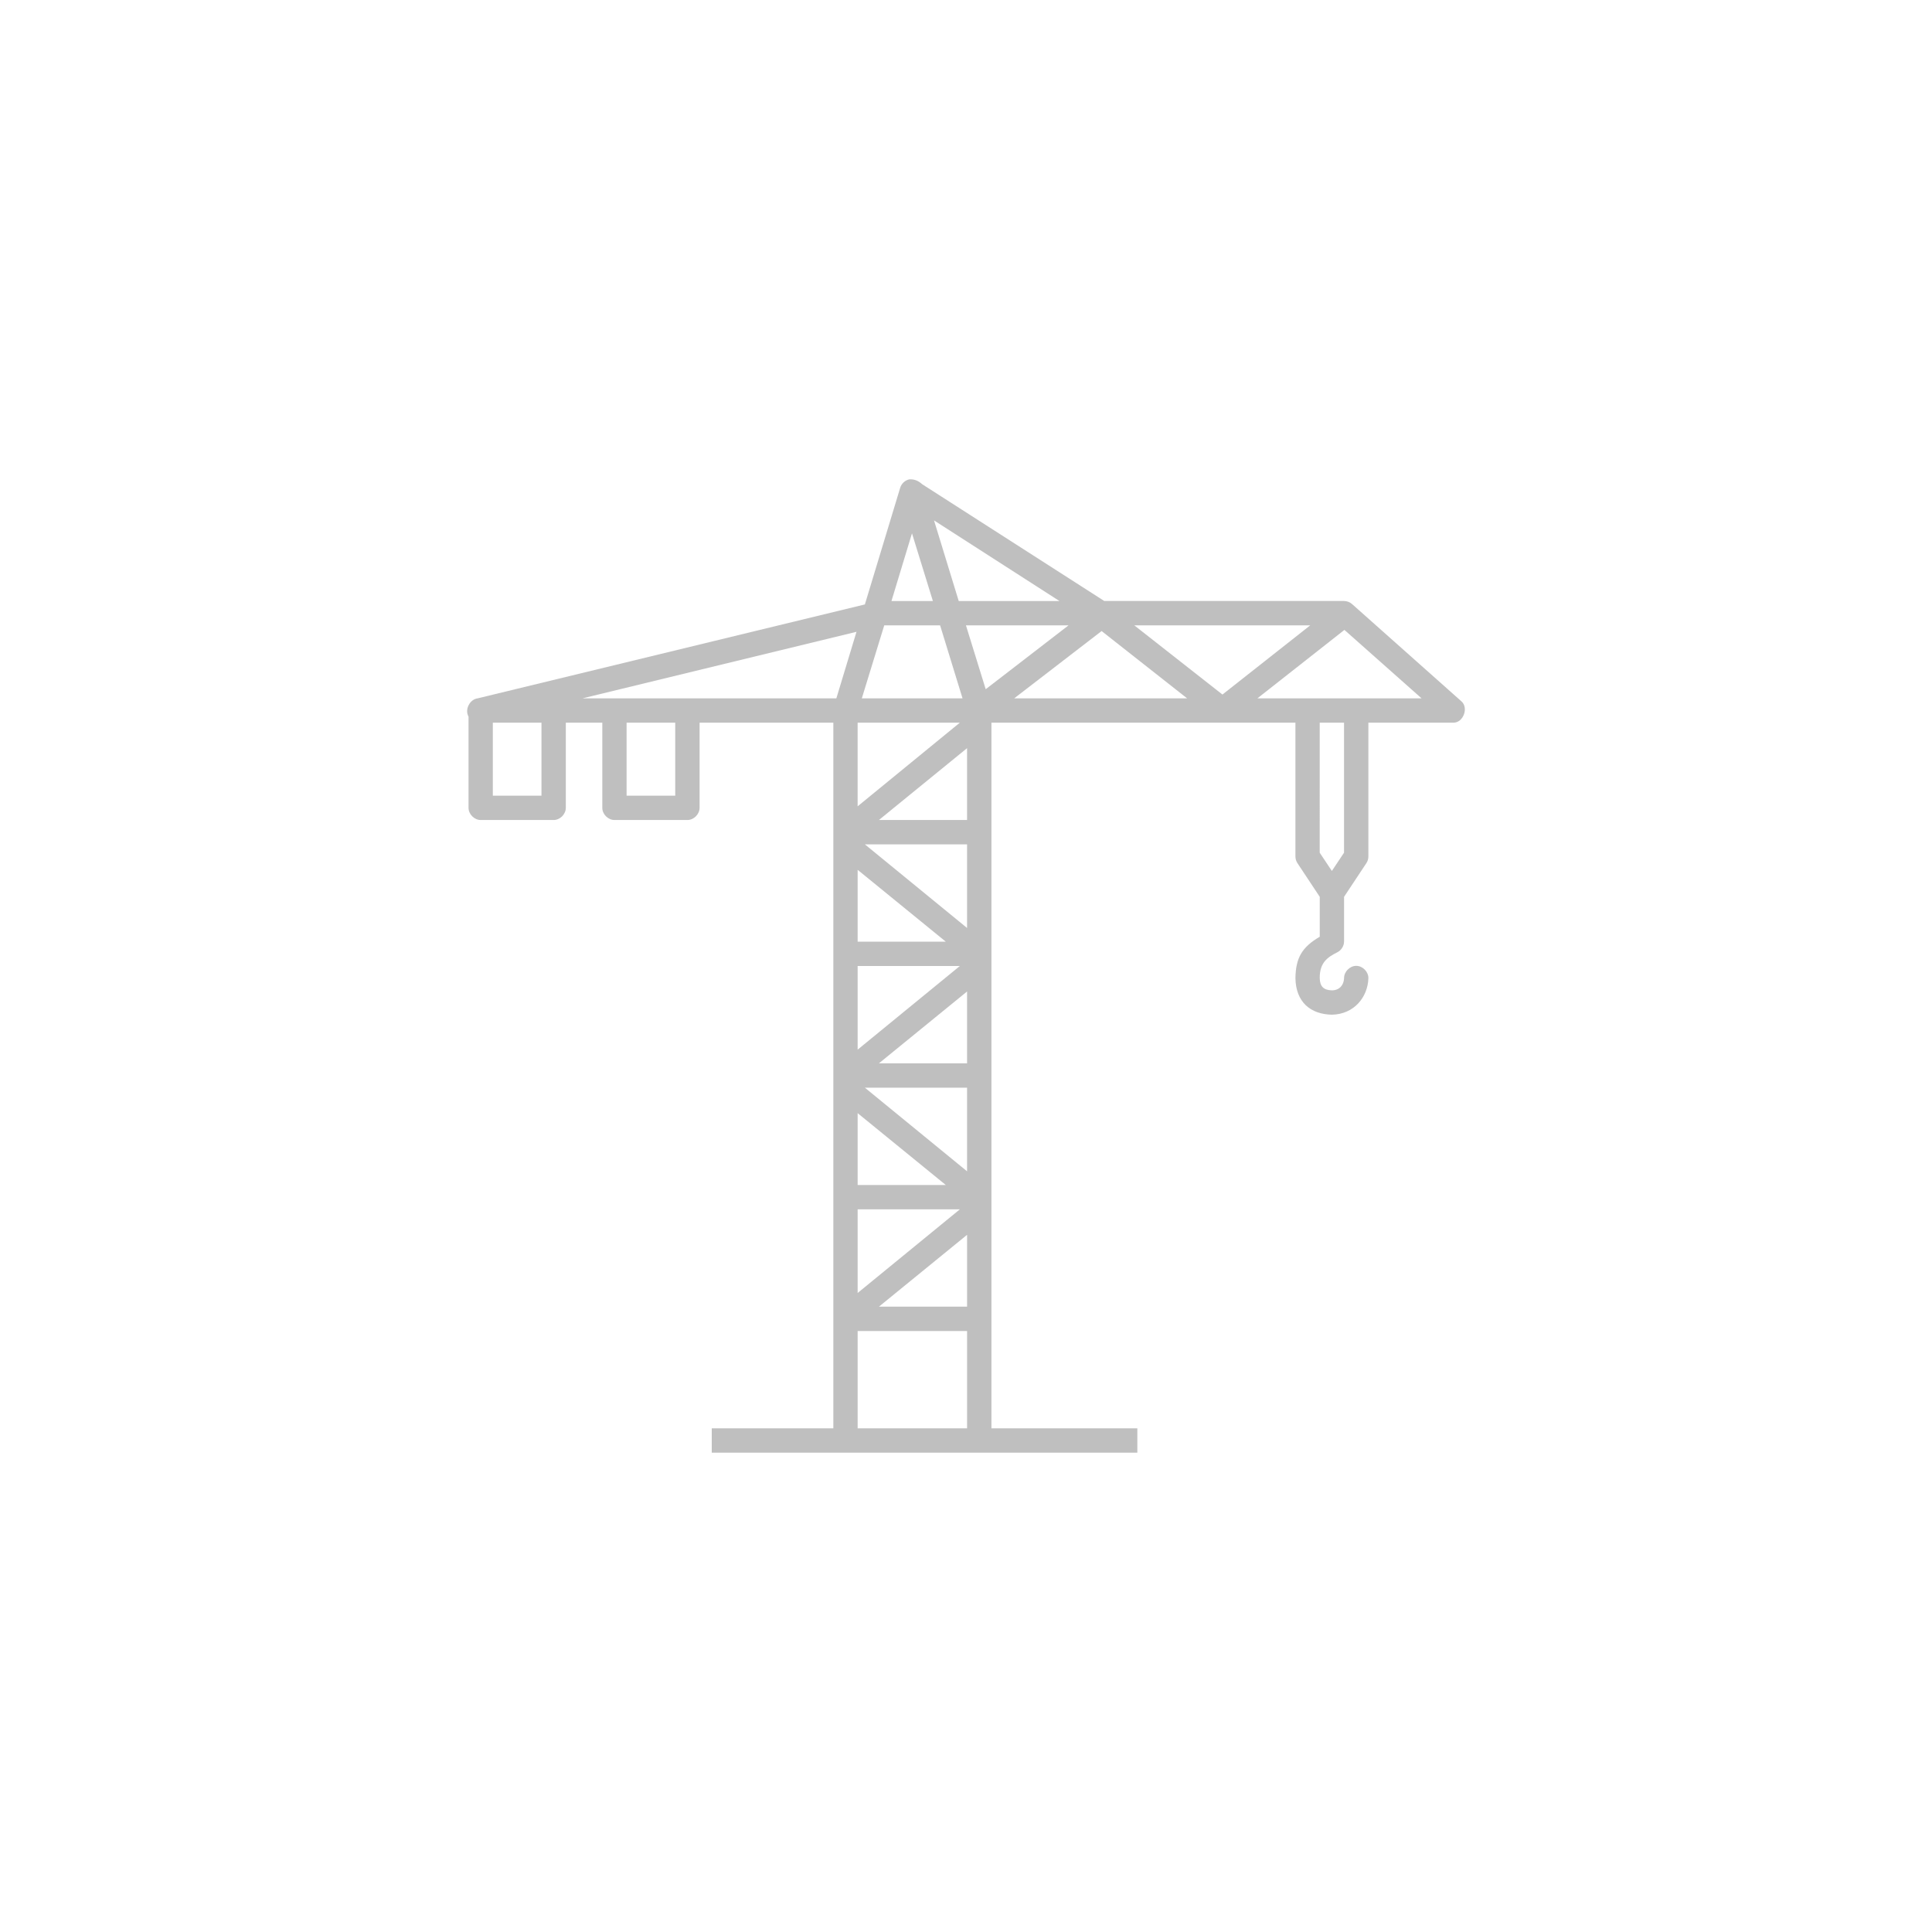 <?xml version="1.0" encoding="UTF-8"?>
<svg width="1200pt" height="1200pt" version="1.1" viewBox="0 0 1200 1200" xmlns="http://www.w3.org/2000/svg">
 <path d="m564.8 297.73c-2.629 0.559-4.883 2.625-5.664 5.195l-21.949 72.5-240.51 58.332c-4.949 0.621-8.141 7.004-5.664 11.336v56.676c0 3.957 3.598 7.555 7.555 7.559h45.316c3.953 0 7.551-3.602 7.555-7.559v-52.898h22.66v52.898c0 3.957 3.598 7.555 7.555 7.559h45.316c3.953 0 7.551-3.602 7.555-7.559v-52.898h83.082v438.3h-75.527v15.113h264.35v-15.113h-90.633v-438.3h188.82v83.125c0.008 1.414 0.422 2.82 1.18 4.016l13.926 21.02v24.797c-11.109 6.473-14.922 13.234-15.105 25.742 0.258 14.77 9.293 22.43 22.66 22.672 13.793-0.25 22.309-10.957 22.66-22.672 0.055-3.992-3.562-7.664-7.555-7.664-3.992 0-7.609 3.672-7.555 7.664-0.168 4.375-2.969 7.539-7.555 7.555-5.133-0.145-7.434-2.379-7.555-7.555-0.152-10.027 5.367-13.258 10.855-16.059 2.477-1.203 4.18-3.859 4.25-6.613v-27.867l13.926-21.02c0.758-1.191 1.172-2.602 1.18-4.016v-83.125h52.871c6.074 0 9.512-9.203 4.957-13.227l-67.977-60.457c-1.355-1.195-3.148-1.879-4.957-1.891h-148.93l-113.05-72.5c-2.59-2.336-5.074-3.211-8.023-3.07zm15.34 25.504 77.887 50.066h-62.547zm-13.691 8.031 12.98 42.035h-25.727zm-17.23 57.148h34.695l13.926 45.34h-62.547zm50.746 0h63.727l-51.453 39.672zm104.56 0h109.28l-54.523 42.98zm130.52 2.832 47.914 42.508h-101.96zm-150.82 0.711 53.105 41.797h-107.39zm-152.24 0.469-12.508 41.328h-157.66zm-225.88 56.441h30.211v45.34h-30.211zm83.082 0h30.211v45.34h-30.211zm143.5 0h63.492l-63.492 51.953zm287.01 0h15.105v80.766l-7.555 11.336-7.555-11.336zm-219.03 15.824v44.633h-54.758zm-63.492 59.746h63.492v51.953zm-4.484 15.824 54.758 44.633h-54.758zm0 59.746h63.492l-63.492 51.953zm67.977 15.824v44.633h-54.758zm-63.492 59.746h63.492v51.953zm-4.484 15.824 54.758 44.633h-54.758zm0 59.746h63.492l-63.492 51.953zm67.977 15.824v44.633h-54.758zm-67.977 59.746h67.977v60.457h-67.977z" fill="#bfbfbf"/>
</svg>
